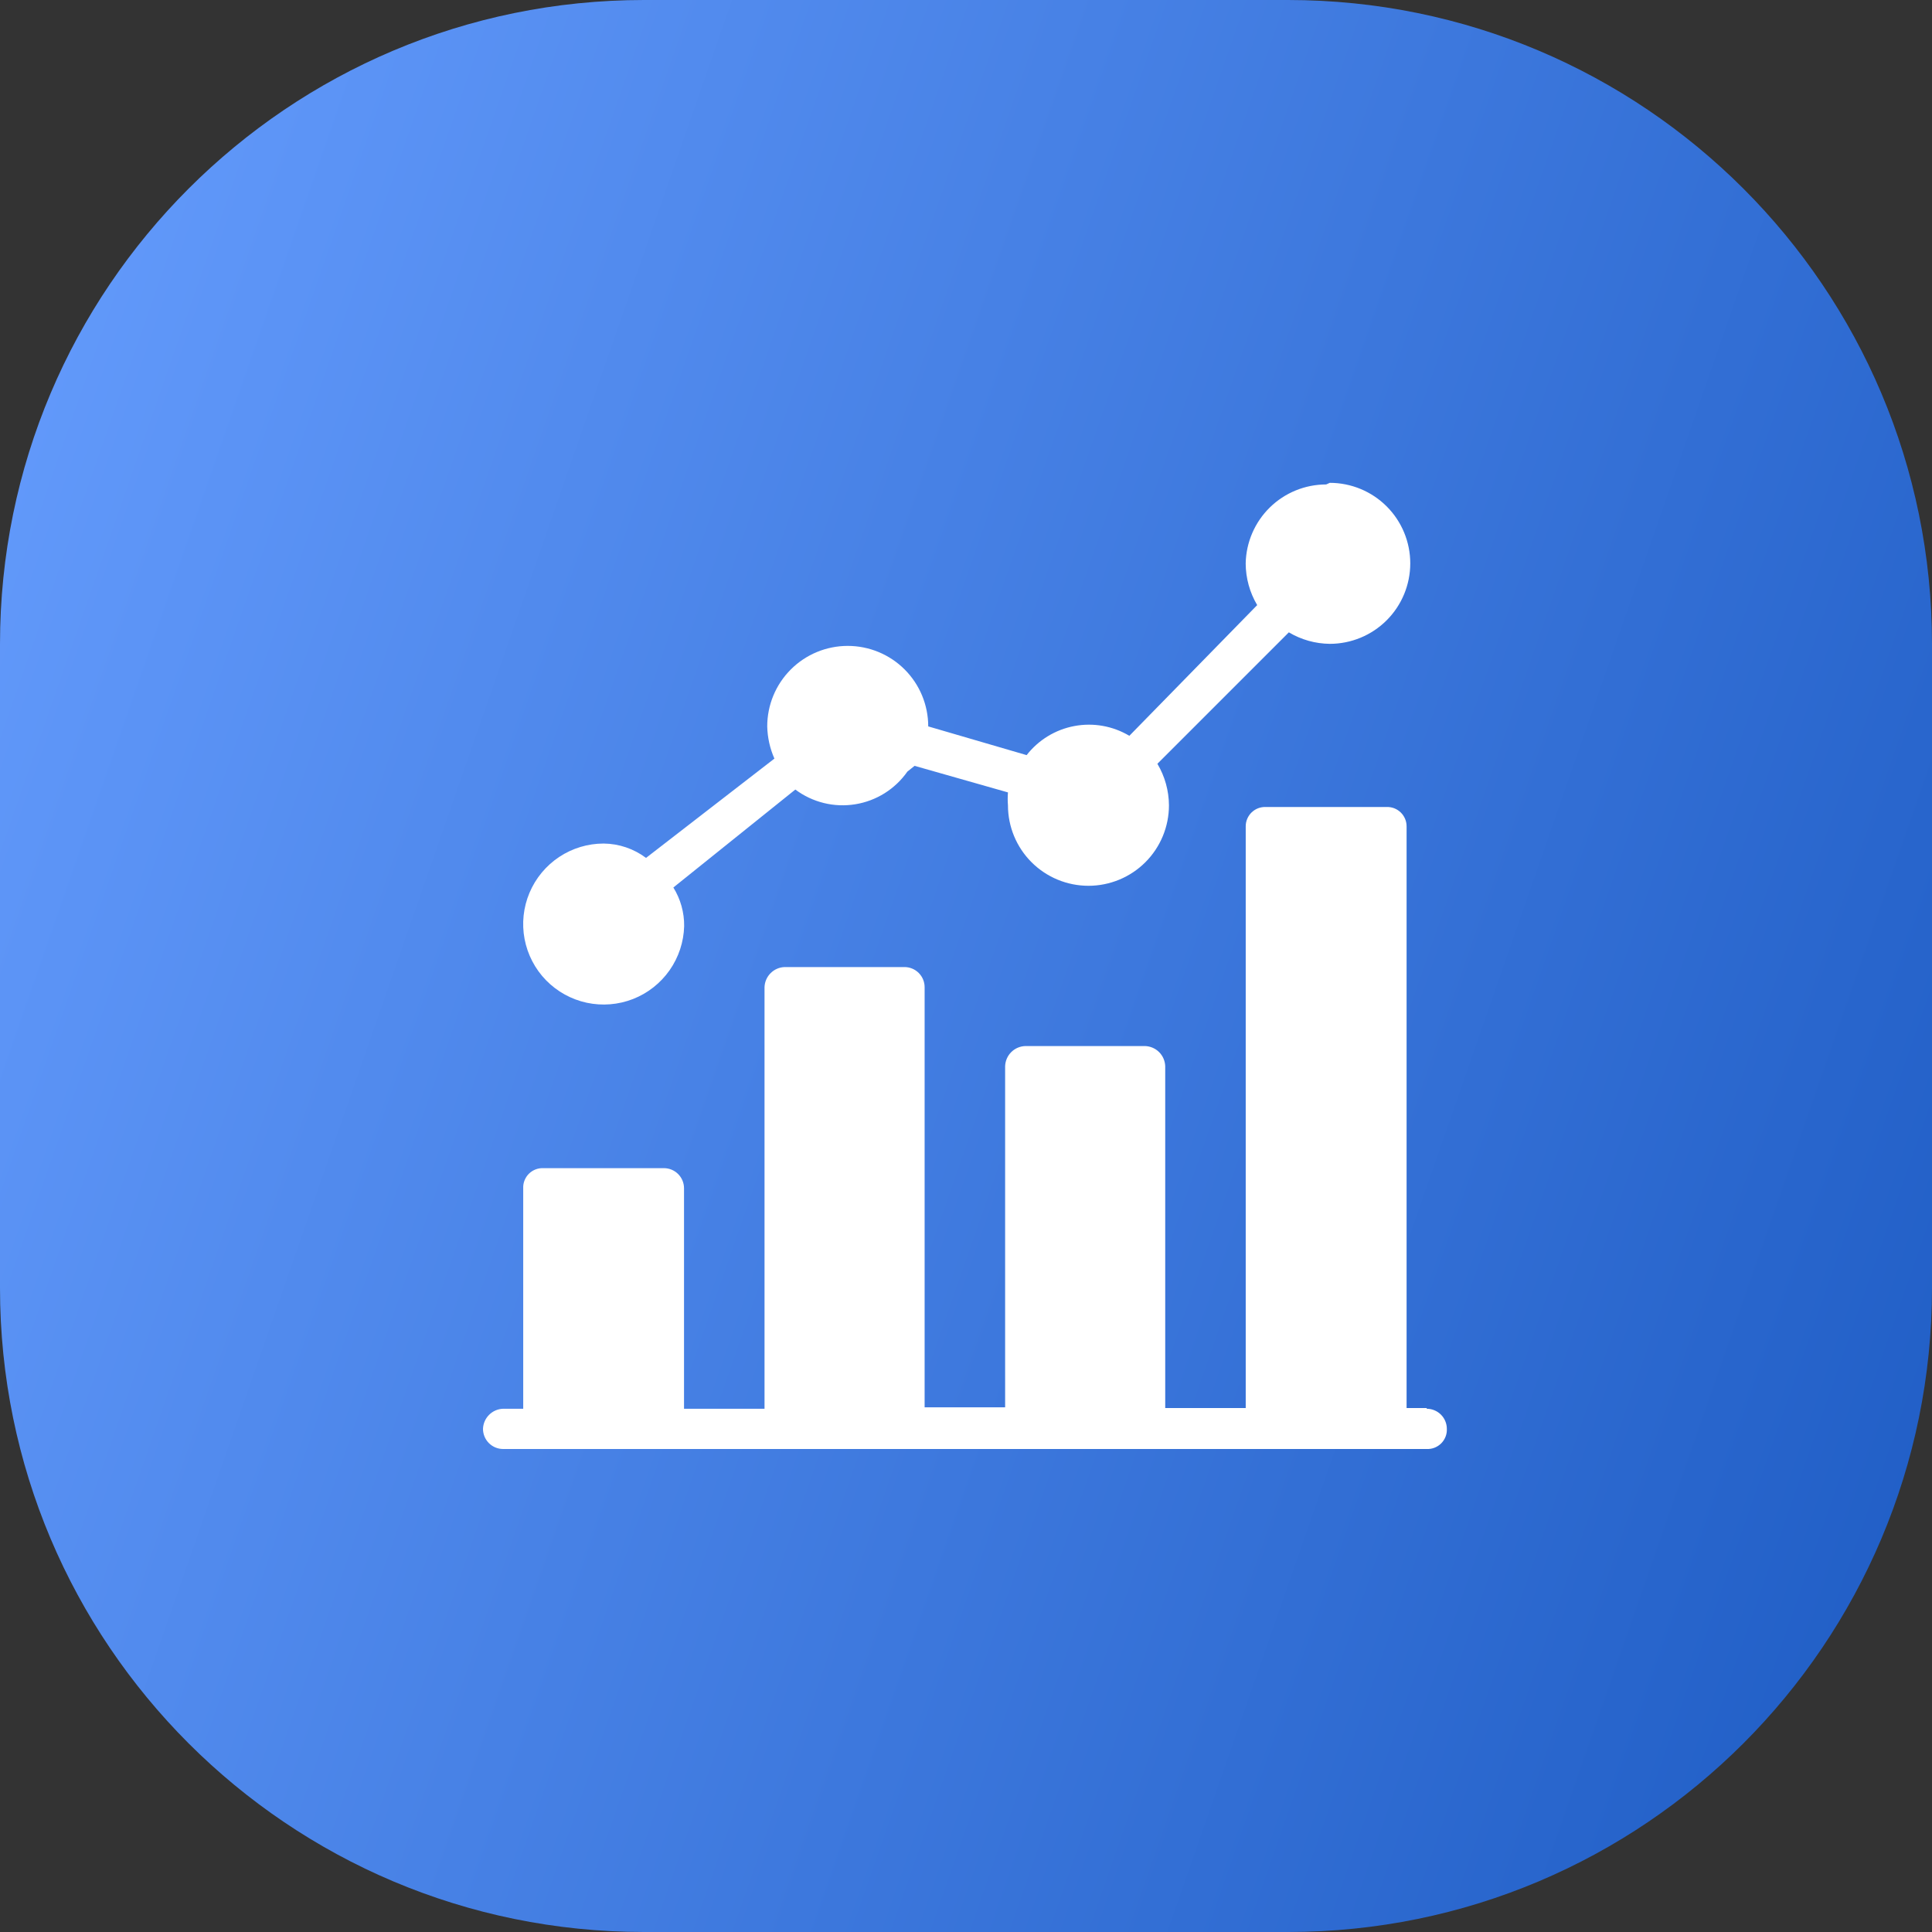 <?xml version="1.0" encoding="UTF-8"?>
<svg xmlns="http://www.w3.org/2000/svg" width="60" height="60" viewBox="0 0 60 60" fill="none">
  <rect x="0" y="0" width="60" height="60" fill="#333333" stroke="none"/>
  <g clip-path="url(#clip0_4065_32)">
    <path d="M40 0H20C8.954 0 0 8.954 0 20V40C0 51.046 8.954 60 20 60H40C51.046 60 60 51.046 60 40V20C60 8.954 51.046 0 40 0Z" fill="url(#paint0_linear_4065_32)"></path>
    <path d="M44.308 43.728H43.683V25.662C43.683 25.581 43.667 25.501 43.635 25.427C43.603 25.352 43.557 25.285 43.498 25.229C43.44 25.173 43.371 25.129 43.295 25.1C43.22 25.072 43.139 25.059 43.058 25.062H39.312C39.231 25.059 39.15 25.072 39.075 25.1C38.999 25.129 38.93 25.173 38.871 25.229C38.813 25.285 38.767 25.352 38.735 25.427C38.703 25.501 38.687 25.581 38.687 25.662V43.728H36.187V33.111C36.181 32.947 36.114 32.791 35.998 32.675C35.882 32.559 35.726 32.492 35.562 32.486H31.84C31.676 32.492 31.52 32.559 31.404 32.675C31.288 32.791 31.221 32.947 31.215 33.111V43.706H28.715V30.658C28.715 30.492 28.649 30.333 28.532 30.216C28.415 30.099 28.256 30.033 28.09 30.033H24.368C24.204 30.038 24.048 30.106 23.932 30.222C23.816 30.338 23.748 30.494 23.743 30.658V43.751H21.243V36.903C21.243 36.737 21.177 36.578 21.06 36.461C20.943 36.344 20.784 36.278 20.618 36.278H16.874C16.791 36.275 16.708 36.288 16.631 36.318C16.553 36.349 16.483 36.394 16.424 36.453C16.365 36.512 16.32 36.582 16.289 36.66C16.259 36.737 16.245 36.82 16.249 36.903V43.75H15.625C15.461 43.755 15.305 43.823 15.189 43.939C15.073 44.055 15.005 44.211 15 44.375C15 44.541 15.066 44.7 15.183 44.817C15.3 44.934 15.459 45 15.625 45H44.308C44.391 45.004 44.474 44.99 44.551 44.96C44.629 44.929 44.699 44.884 44.758 44.825C44.817 44.766 44.862 44.696 44.893 44.618C44.923 44.541 44.937 44.458 44.933 44.375C44.933 44.209 44.867 44.05 44.75 43.933C44.633 43.816 44.474 43.75 44.308 43.75V43.728ZM41.186 15.045C40.531 15.045 39.902 15.302 39.434 15.761C38.967 16.22 38.698 16.844 38.686 17.499C38.688 17.954 38.811 18.4 39.043 18.792L35.073 22.851C34.559 22.545 33.952 22.437 33.365 22.548C32.777 22.658 32.25 22.98 31.883 23.451L28.827 22.559C28.827 21.896 28.564 21.26 28.095 20.791C27.626 20.322 26.99 20.059 26.327 20.059C25.664 20.059 25.028 20.322 24.559 20.791C24.09 21.26 23.827 21.896 23.827 22.559C23.835 22.904 23.911 23.244 24.05 23.559L20.063 26.643C19.683 26.358 19.222 26.202 18.747 26.197C18.255 26.197 17.775 26.342 17.365 26.614C16.956 26.886 16.635 27.273 16.444 27.726C16.253 28.179 16.2 28.678 16.291 29.161C16.383 29.644 16.614 30.09 16.957 30.442C17.301 30.794 17.74 31.037 18.221 31.141C18.701 31.244 19.202 31.204 19.66 31.025C20.117 30.846 20.512 30.535 20.794 30.133C21.077 29.73 21.234 29.253 21.247 28.762C21.252 28.338 21.135 27.922 20.912 27.562L24.7 24.52C24.963 24.717 25.263 24.859 25.583 24.938C25.902 25.017 26.234 25.03 26.558 24.978C26.883 24.926 27.194 24.809 27.472 24.635C27.751 24.46 27.992 24.231 28.18 23.962L28.403 23.784L31.303 24.609C31.292 24.742 31.292 24.876 31.303 25.009C31.303 25.672 31.566 26.308 32.035 26.777C32.504 27.246 33.14 27.509 33.803 27.509C34.466 27.509 35.102 27.246 35.571 26.777C36.04 26.308 36.303 25.672 36.303 25.009C36.3 24.555 36.176 24.11 35.944 23.72L40.026 19.638C40.411 19.867 40.849 19.99 41.297 19.995C41.96 19.995 42.596 19.732 43.065 19.263C43.534 18.794 43.797 18.158 43.797 17.495C43.797 16.832 43.534 16.196 43.065 15.727C42.596 15.258 41.96 14.995 41.297 14.995L41.186 15.045Z" fill="white"></path>
  </g>
  <defs>
    <linearGradient id="paint0_linear_4065_32" x1="58.987" y1="60" x2="-12.254" y2="35.201" gradientUnits="userSpaceOnUse">
      <stop stop-color="#1E5CC4"></stop>
      <stop offset="1" stop-color="#669DFE"></stop>
    </linearGradient>
    <clipPath id="clip0_4065_32">
      <rect width="60" height="60" fill="white"></rect>
    </clipPath>
  </defs>
</svg>
